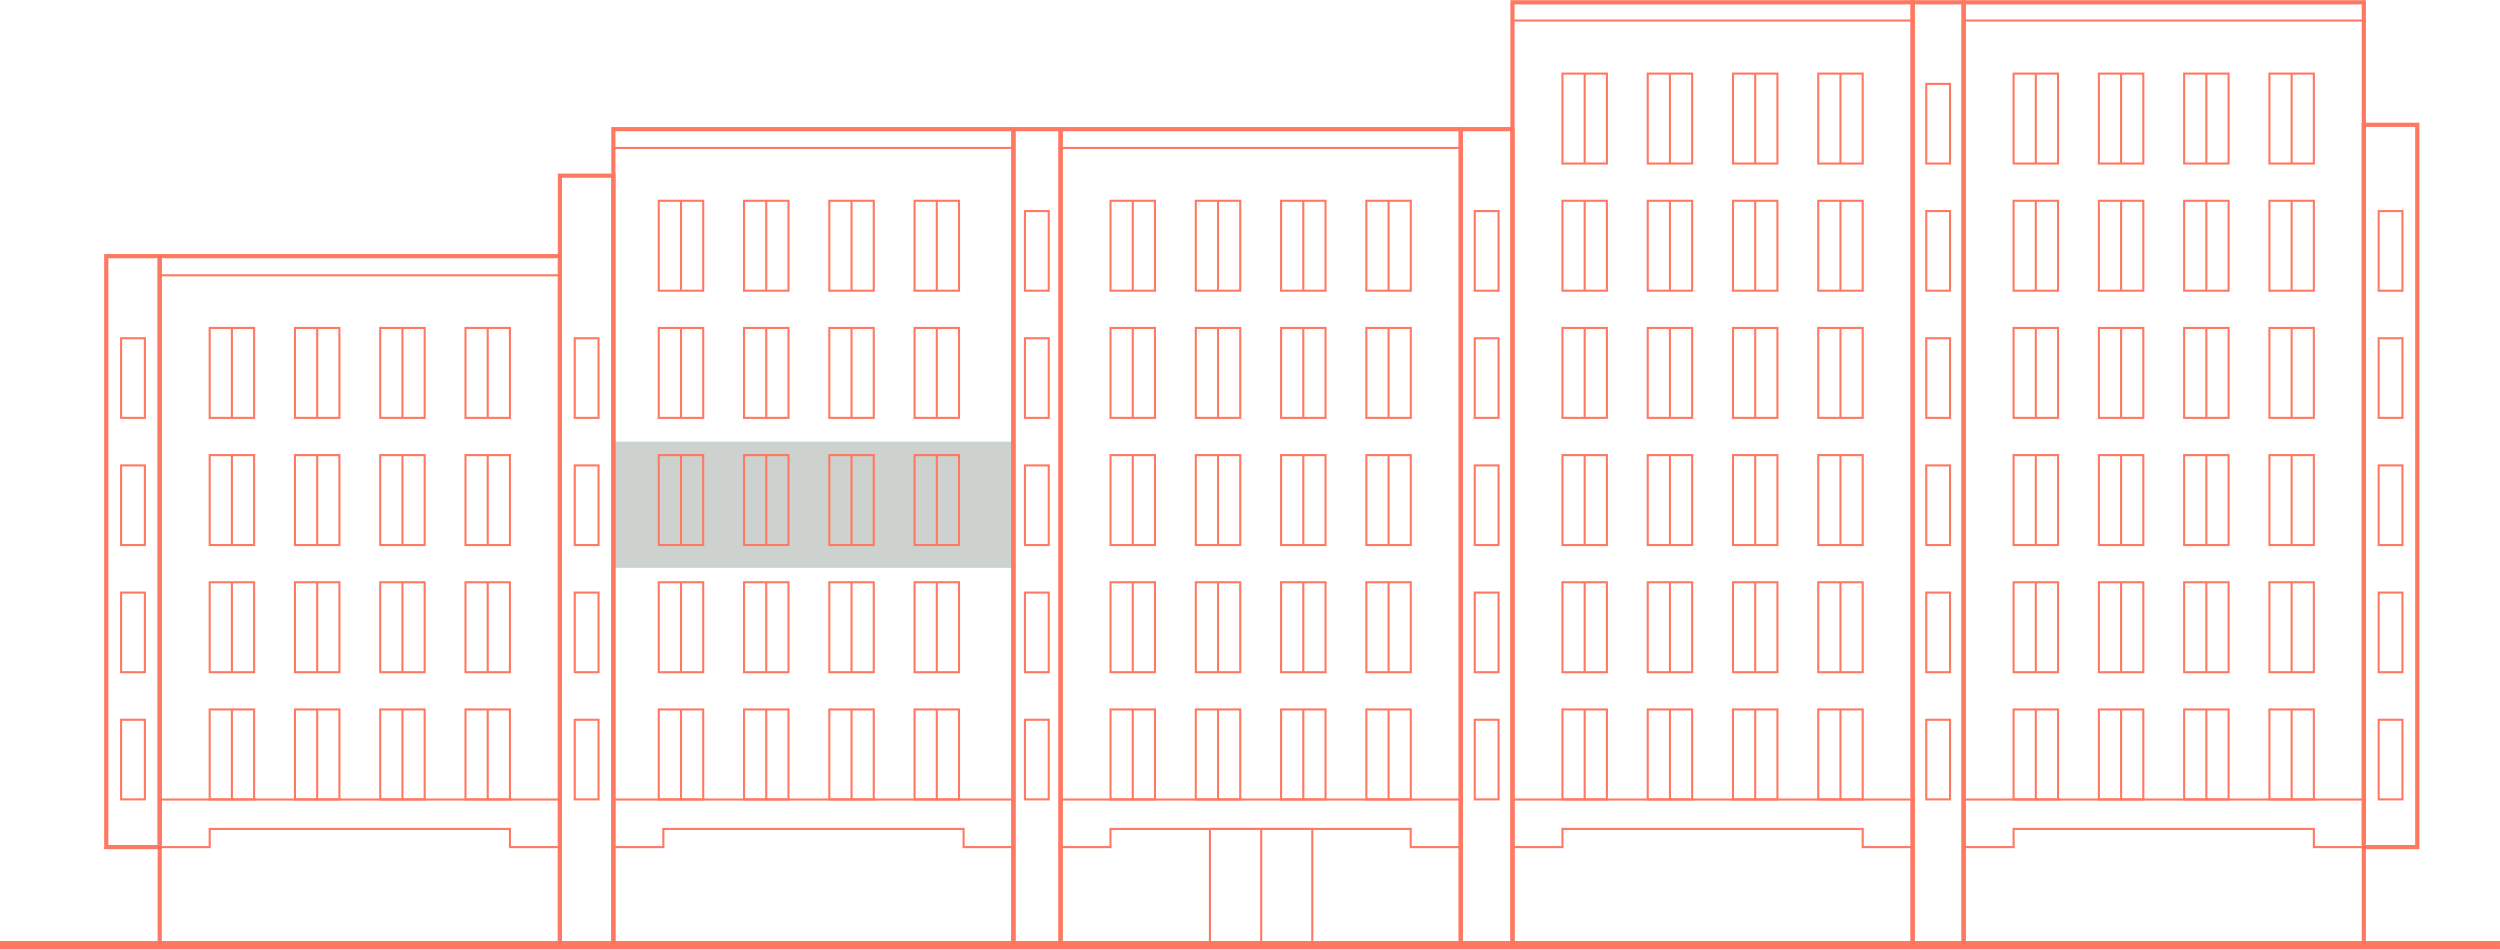 <?xml version="1.0" encoding="UTF-8"?> <svg xmlns="http://www.w3.org/2000/svg" xmlns:xlink="http://www.w3.org/1999/xlink" id="Layer_1" version="1.1" viewBox="0 0 317.586 120.634"><defs><style> .st0, .st1, .st2, .st3 { fill: none; } .st1 { stroke-width: 1.065px; } .st1, .st2, .st3 { stroke: #ff7861; stroke-miterlimit: 10; } .st2 { stroke-width: .266px; } .st4 { clip-path: url(#clippath-3); } .st5 { clip-path: url(#clippath-4); } .st6 { clip-path: url(#clippath-2); } .st3 { stroke-width: .533px; } .st7 { fill: #ced2cf; } </style><clipPath id="clippath"><rect class="st0" y=".029" width="317.586" height="120.576"></rect></clipPath><clipPath id="clippath-2"><rect class="st0" y=".029" width="317.586" height="120.576"></rect></clipPath><clipPath id="clippath-3"><rect class="st0" y=".029" width="317.586" height="120.576"></rect></clipPath><clipPath id="clippath-4"><rect class="st0" y=".029" width="317.586" height="120.576"></rect></clipPath></defs><rect class="st7" x="77.919" y="56.105" width="50.838" height="16.032"></rect><g class="st6"><rect class="st3" x="77.919" y="16.407" width="50.838" height="103.666"></rect><rect class="st3" x="128.724" y="16.407" width="6.004" height="103.614"></rect><rect class="st3" x="71.128" y="22.318" width="6.791" height="97.755"></rect><rect class="st3" x="134.728" y="16.407" width="50.837" height="103.666"></rect><rect class="st3" x="185.566" y="16.407" width="6.571" height="103.666"></rect><rect class="st3" x="192.137" y=".296" width="50.838" height="119.777"></rect><rect class="st3" x="242.975" y=".296" width="6.474" height="119.777"></rect></g><polygon class="st2" points="134.728 101.566 134.728 107.612 141.067 107.612 141.067 105.3 179.209 105.3 179.209 107.612 185.565 107.612 185.565 101.566 134.728 101.566"></polygon><polygon class="st2" points="77.919 101.566 77.919 107.612 84.267 107.612 84.267 105.3 122.409 105.3 122.409 107.612 128.757 107.612 128.757 101.566 77.919 101.566"></polygon><polygon class="st2" points="20.29 101.566 20.29 107.612 26.638 107.612 26.638 105.3 64.78 105.3 64.78 107.612 71.128 107.612 71.128 101.566 20.29 101.566"></polygon><polygon class="st2" points="192.137 101.566 192.137 107.612 198.485 107.612 198.485 105.3 236.627 105.3 236.627 107.612 242.975 107.612 242.975 101.566 192.137 101.566"></polygon><polygon class="st2" points="249.449 101.566 249.449 107.612 255.797 107.612 255.797 105.3 293.939 105.3 293.939 107.612 300.287 107.612 300.287 101.566 249.449 101.566"></polygon><rect class="st2" x="151.908" y="73.969" width="5.645" height="11.425"></rect><line class="st2" x1="154.731" y1="73.969" x2="154.731" y2="85.394"></line><rect class="st2" x="162.74" y="73.969" width="5.646" height="11.425"></rect><line class="st2" x1="165.563" y1="73.969" x2="165.563" y2="85.394"></line><rect class="st2" x="173.574" y="73.969" width="5.645" height="11.425"></rect><line class="st2" x1="176.395" y1="73.969" x2="176.395" y2="85.394"></line><rect class="st2" x="141.076" y="73.969" width="5.645" height="11.425"></rect><line class="st2" x1="143.899" y1="73.969" x2="143.899" y2="85.394"></line><rect class="st2" x="151.908" y="90.124" width="5.645" height="11.425"></rect><line class="st2" x1="154.731" y1="90.124" x2="154.731" y2="101.549"></line><rect class="st2" x="162.74" y="90.124" width="5.646" height="11.425"></rect><line class="st2" x1="165.563" y1="90.124" x2="165.563" y2="101.549"></line><rect class="st2" x="173.574" y="90.124" width="5.645" height="11.425"></rect><line class="st2" x1="176.395" y1="90.124" x2="176.395" y2="101.549"></line><rect class="st2" x="141.076" y="90.124" width="5.645" height="11.425"></rect><line class="st2" x1="143.899" y1="90.124" x2="143.899" y2="101.549"></line><rect class="st2" x="151.908" y="41.659" width="5.645" height="11.425"></rect><line class="st2" x1="154.731" y1="41.659" x2="154.731" y2="53.084"></line><rect class="st2" x="162.74" y="41.659" width="5.646" height="11.425"></rect><line class="st2" x1="165.563" y1="41.659" x2="165.563" y2="53.084"></line><rect class="st2" x="173.574" y="41.659" width="5.645" height="11.425"></rect><line class="st2" x1="176.395" y1="41.659" x2="176.395" y2="53.084"></line><rect class="st2" x="141.076" y="41.659" width="5.645" height="11.425"></rect><line class="st2" x1="143.899" y1="41.659" x2="143.899" y2="53.084"></line><rect class="st2" x="151.908" y="25.504" width="5.645" height="11.425"></rect><line class="st2" x1="154.731" y1="25.504" x2="154.731" y2="36.929"></line><rect class="st2" x="162.74" y="25.504" width="5.646" height="11.425"></rect><line class="st2" x1="165.563" y1="25.504" x2="165.563" y2="36.929"></line><rect class="st2" x="173.574" y="25.504" width="5.645" height="11.425"></rect><line class="st2" x1="176.395" y1="25.504" x2="176.395" y2="36.929"></line><rect class="st2" x="141.076" y="25.504" width="5.645" height="11.425"></rect><line class="st2" x1="143.899" y1="25.504" x2="143.899" y2="36.929"></line><rect class="st2" x="151.908" y="57.814" width="5.645" height="11.425"></rect><line class="st2" x1="154.731" y1="57.814" x2="154.731" y2="69.239"></line><rect class="st2" x="162.74" y="57.814" width="5.646" height="11.425"></rect><line class="st2" x1="165.563" y1="57.814" x2="165.563" y2="69.239"></line><rect class="st2" x="173.574" y="57.814" width="5.645" height="11.425"></rect><line class="st2" x1="176.395" y1="57.814" x2="176.395" y2="69.239"></line><rect class="st2" x="141.076" y="57.814" width="5.645" height="11.425"></rect><line class="st2" x1="143.899" y1="57.814" x2="143.899" y2="69.239"></line><rect class="st2" x="94.518" y="73.969" width="5.646" height="11.425"></rect><line class="st2" x1="97.341" y1="73.969" x2="97.341" y2="85.394"></line><rect class="st2" x="105.35" y="73.969" width="5.646" height="11.425"></rect><line class="st2" x1="108.173" y1="73.969" x2="108.173" y2="85.394"></line><rect class="st2" x="116.182" y="73.969" width="5.646" height="11.425"></rect><line class="st2" x1="119.005" y1="73.969" x2="119.005" y2="85.394"></line><rect class="st2" x="83.686" y="73.969" width="5.646" height="11.425"></rect><line class="st2" x1="86.509" y1="73.969" x2="86.509" y2="85.394"></line><rect class="st2" x="94.518" y="90.124" width="5.646" height="11.425"></rect><line class="st2" x1="97.341" y1="90.124" x2="97.341" y2="101.549"></line><rect class="st2" x="105.35" y="90.124" width="5.646" height="11.425"></rect><line class="st2" x1="108.173" y1="90.124" x2="108.173" y2="101.549"></line><rect class="st2" x="116.182" y="90.124" width="5.646" height="11.425"></rect><line class="st2" x1="119.005" y1="90.124" x2="119.005" y2="101.549"></line><rect class="st2" x="83.686" y="90.124" width="5.646" height="11.425"></rect><line class="st2" x1="86.509" y1="90.124" x2="86.509" y2="101.549"></line><rect class="st2" x="94.518" y="41.659" width="5.646" height="11.425"></rect><line class="st2" x1="97.341" y1="41.659" x2="97.341" y2="53.084"></line><rect class="st2" x="105.35" y="41.659" width="5.646" height="11.425"></rect><line class="st2" x1="108.173" y1="41.659" x2="108.173" y2="53.084"></line><rect class="st2" x="116.182" y="41.659" width="5.646" height="11.425"></rect><line class="st2" x1="119.005" y1="41.659" x2="119.005" y2="53.084"></line><rect class="st2" x="83.686" y="41.659" width="5.646" height="11.425"></rect><line class="st2" x1="86.509" y1="41.659" x2="86.509" y2="53.084"></line><rect class="st2" x="94.518" y="25.504" width="5.646" height="11.425"></rect><line class="st2" x1="97.341" y1="25.504" x2="97.341" y2="36.929"></line><rect class="st2" x="105.35" y="25.504" width="5.646" height="11.425"></rect><line class="st2" x1="108.173" y1="25.504" x2="108.173" y2="36.929"></line><rect class="st2" x="116.182" y="25.504" width="5.646" height="11.425"></rect><line class="st2" x1="119.005" y1="25.504" x2="119.005" y2="36.929"></line><rect class="st2" x="83.686" y="25.504" width="5.646" height="11.425"></rect><line class="st2" x1="86.509" y1="25.504" x2="86.509" y2="36.929"></line><rect class="st2" x="94.518" y="57.814" width="5.646" height="11.425"></rect><line class="st2" x1="97.341" y1="57.814" x2="97.341" y2="69.239"></line><rect class="st2" x="105.35" y="57.814" width="5.646" height="11.425"></rect><line class="st2" x1="108.173" y1="57.814" x2="108.173" y2="69.239"></line><rect class="st2" x="116.182" y="57.814" width="5.646" height="11.425"></rect><line class="st2" x1="119.005" y1="57.814" x2="119.005" y2="69.239"></line><rect class="st2" x="83.686" y="57.814" width="5.646" height="11.425"></rect><line class="st2" x1="86.509" y1="57.814" x2="86.509" y2="69.239"></line><rect class="st2" x="130.203" y="59.124" width="3.022" height="10.115"></rect><rect class="st2" x="130.203" y="75.279" width="3.022" height="10.115"></rect><rect class="st2" x="130.203" y="91.434" width="3.022" height="10.115"></rect><rect class="st2" x="130.203" y="42.969" width="3.022" height="10.115"></rect><rect class="st2" x="73.013" y="59.124" width="3.022" height="10.115"></rect><rect class="st2" x="73.013" y="75.279" width="3.022" height="10.115"></rect><rect class="st2" x="73.013" y="91.434" width="3.022" height="10.115"></rect><rect class="st2" x="73.013" y="42.969" width="3.022" height="10.115"></rect><rect class="st3" x="13.498" y="32.54" width="6.791" height="75.072"></rect><rect class="st2" x="15.383" y="59.124" width="3.022" height="10.115"></rect><rect class="st2" x="15.383" y="75.279" width="3.022" height="10.115"></rect><rect class="st2" x="15.383" y="91.434" width="3.022" height="10.115"></rect><rect class="st2" x="15.383" y="42.969" width="3.022" height="10.115"></rect><rect class="st3" x="300.287" y="15.855" width="6.791" height="91.757"></rect><rect class="st2" x="302.172" y="59.124" width="3.022" height="10.115"></rect><rect class="st2" x="302.172" y="75.279" width="3.022" height="10.115"></rect><rect class="st2" x="302.172" y="91.434" width="3.022" height="10.115"></rect><rect class="st2" x="302.172" y="42.969" width="3.022" height="10.115"></rect><rect class="st2" x="302.172" y="26.817" width="3.022" height="10.115"></rect><rect class="st2" x="130.203" y="26.814" width="3.022" height="10.115"></rect><rect class="st2" x="187.345" y="59.124" width="3.022" height="10.115"></rect><rect class="st2" x="187.345" y="75.279" width="3.022" height="10.115"></rect><rect class="st2" x="187.345" y="91.434" width="3.022" height="10.115"></rect><rect class="st2" x="187.345" y="42.969" width="3.022" height="10.115"></rect><rect class="st2" x="187.345" y="26.814" width="3.022" height="10.115"></rect><rect class="st2" x="244.702" y="59.124" width="3.022" height="10.115"></rect><rect class="st2" x="244.702" y="75.279" width="3.022" height="10.115"></rect><rect class="st2" x="244.702" y="91.434" width="3.022" height="10.115"></rect><rect class="st2" x="244.702" y="42.969" width="3.022" height="10.115"></rect><rect class="st2" x="244.702" y="26.814" width="3.022" height="10.115"></rect><rect class="st2" x="244.702" y="10.659" width="3.022" height="10.115"></rect><rect class="st2" x="37.469" y="73.969" width="5.646" height="11.425"></rect><line class="st2" x1="40.293" y1="73.969" x2="40.293" y2="85.394"></line><rect class="st2" x="48.301" y="73.969" width="5.646" height="11.425"></rect><line class="st2" x1="51.125" y1="73.969" x2="51.125" y2="85.394"></line><rect class="st2" x="59.134" y="73.969" width="5.646" height="11.425"></rect><line class="st2" x1="61.957" y1="73.969" x2="61.957" y2="85.394"></line><rect class="st2" x="26.637" y="73.969" width="5.646" height="11.425"></rect><line class="st2" x1="29.46" y1="73.969" x2="29.46" y2="85.394"></line><rect class="st2" x="37.469" y="90.124" width="5.646" height="11.425"></rect><line class="st2" x1="40.293" y1="90.124" x2="40.293" y2="101.549"></line><rect class="st2" x="48.301" y="90.124" width="5.646" height="11.425"></rect><line class="st2" x1="51.125" y1="90.124" x2="51.125" y2="101.549"></line><rect class="st2" x="59.134" y="90.124" width="5.646" height="11.425"></rect><line class="st2" x1="61.957" y1="90.124" x2="61.957" y2="101.549"></line><rect class="st2" x="26.637" y="90.124" width="5.646" height="11.425"></rect><line class="st2" x1="29.46" y1="90.124" x2="29.46" y2="101.549"></line><rect class="st2" x="37.469" y="41.659" width="5.646" height="11.425"></rect><line class="st2" x1="40.293" y1="41.659" x2="40.293" y2="53.084"></line><rect class="st2" x="48.301" y="41.659" width="5.646" height="11.425"></rect><line class="st2" x1="51.125" y1="41.659" x2="51.125" y2="53.084"></line><rect class="st2" x="59.134" y="41.659" width="5.646" height="11.425"></rect><line class="st2" x1="61.957" y1="41.659" x2="61.957" y2="53.084"></line><rect class="st2" x="26.637" y="41.659" width="5.646" height="11.425"></rect><line class="st2" x1="29.46" y1="41.659" x2="29.46" y2="53.084"></line><rect class="st2" x="37.469" y="57.814" width="5.646" height="11.425"></rect><line class="st2" x1="40.293" y1="57.814" x2="40.293" y2="69.239"></line><rect class="st2" x="48.301" y="57.814" width="5.646" height="11.425"></rect><line class="st2" x1="51.125" y1="57.814" x2="51.125" y2="69.239"></line><rect class="st2" x="59.134" y="57.814" width="5.646" height="11.425"></rect><line class="st2" x1="61.957" y1="57.814" x2="61.957" y2="69.239"></line><rect class="st2" x="26.637" y="57.814" width="5.646" height="11.425"></rect><line class="st2" x1="29.46" y1="57.814" x2="29.46" y2="69.239"></line><rect class="st2" x="209.318" y="73.969" width="5.645" height="11.425"></rect><line class="st2" x1="212.14" y1="73.969" x2="212.14" y2="85.394"></line><rect class="st2" x="220.15" y="73.969" width="5.645" height="11.425"></rect><line class="st2" x1="222.972" y1="73.969" x2="222.972" y2="85.394"></line><rect class="st2" x="230.981" y="73.969" width="5.646" height="11.425"></rect><line class="st2" x1="233.804" y1="73.969" x2="233.804" y2="85.394"></line><rect class="st2" x="198.486" y="73.969" width="5.645" height="11.425"></rect><line class="st2" x1="201.308" y1="73.969" x2="201.308" y2="85.394"></line><rect class="st2" x="209.318" y="90.124" width="5.645" height="11.425"></rect><line class="st2" x1="212.14" y1="90.124" x2="212.14" y2="101.549"></line><rect class="st2" x="220.15" y="90.124" width="5.645" height="11.425"></rect><line class="st2" x1="222.972" y1="90.124" x2="222.972" y2="101.549"></line><rect class="st2" x="230.981" y="90.124" width="5.646" height="11.425"></rect><line class="st2" x1="233.804" y1="90.124" x2="233.804" y2="101.549"></line><rect class="st2" x="198.486" y="90.124" width="5.645" height="11.425"></rect><line class="st2" x1="201.308" y1="90.124" x2="201.308" y2="101.549"></line><rect class="st2" x="209.318" y="41.659" width="5.645" height="11.425"></rect><line class="st2" x1="212.14" y1="41.659" x2="212.14" y2="53.084"></line><rect class="st2" x="220.15" y="41.659" width="5.645" height="11.425"></rect><line class="st2" x1="222.972" y1="41.659" x2="222.972" y2="53.084"></line><rect class="st2" x="230.981" y="41.659" width="5.646" height="11.425"></rect><line class="st2" x1="233.804" y1="41.659" x2="233.804" y2="53.084"></line><rect class="st2" x="198.486" y="41.659" width="5.645" height="11.425"></rect><line class="st2" x1="201.308" y1="41.659" x2="201.308" y2="53.084"></line><rect class="st2" x="209.318" y="25.504" width="5.645" height="11.425"></rect><line class="st2" x1="212.14" y1="25.504" x2="212.14" y2="36.929"></line><rect class="st2" x="220.15" y="25.504" width="5.645" height="11.425"></rect><line class="st2" x1="222.972" y1="25.504" x2="222.972" y2="36.929"></line><rect class="st2" x="230.981" y="25.504" width="5.646" height="11.425"></rect><line class="st2" x1="233.804" y1="25.504" x2="233.804" y2="36.929"></line><rect class="st2" x="198.486" y="25.504" width="5.645" height="11.425"></rect><line class="st2" x1="201.308" y1="25.504" x2="201.308" y2="36.929"></line><rect class="st2" x="209.318" y="57.814" width="5.645" height="11.425"></rect><line class="st2" x1="212.14" y1="57.814" x2="212.14" y2="69.239"></line><rect class="st2" x="220.15" y="57.814" width="5.645" height="11.425"></rect><line class="st2" x1="222.972" y1="57.814" x2="222.972" y2="69.239"></line><rect class="st2" x="230.981" y="57.814" width="5.646" height="11.425"></rect><line class="st2" x1="233.804" y1="57.814" x2="233.804" y2="69.239"></line><rect class="st2" x="198.486" y="57.814" width="5.645" height="11.425"></rect><line class="st2" x1="201.308" y1="57.814" x2="201.308" y2="69.239"></line><rect class="st2" x="266.629" y="73.969" width="5.646" height="11.425"></rect><line class="st2" x1="269.452" y1="73.969" x2="269.452" y2="85.394"></line><rect class="st2" x="277.461" y="73.969" width="5.646" height="11.425"></rect><line class="st2" x1="280.284" y1="73.969" x2="280.284" y2="85.394"></line><rect class="st2" x="288.293" y="73.969" width="5.646" height="11.425"></rect><line class="st2" x1="291.116" y1="73.969" x2="291.116" y2="85.394"></line><rect class="st2" x="255.797" y="73.969" width="5.646" height="11.425"></rect><line class="st2" x1="258.62" y1="73.969" x2="258.62" y2="85.394"></line><rect class="st2" x="266.629" y="90.124" width="5.646" height="11.425"></rect><line class="st2" x1="269.452" y1="90.124" x2="269.452" y2="101.549"></line><rect class="st2" x="277.461" y="90.124" width="5.646" height="11.425"></rect><line class="st2" x1="280.284" y1="90.124" x2="280.284" y2="101.549"></line><rect class="st2" x="288.293" y="90.124" width="5.646" height="11.425"></rect><line class="st2" x1="291.116" y1="90.124" x2="291.116" y2="101.549"></line><rect class="st2" x="255.797" y="90.124" width="5.646" height="11.425"></rect><line class="st2" x1="258.62" y1="90.124" x2="258.62" y2="101.549"></line><rect class="st2" x="266.629" y="41.659" width="5.646" height="11.425"></rect><line class="st2" x1="269.452" y1="41.659" x2="269.452" y2="53.084"></line><rect class="st2" x="277.461" y="41.659" width="5.646" height="11.425"></rect><line class="st2" x1="280.284" y1="41.659" x2="280.284" y2="53.084"></line><rect class="st2" x="288.293" y="41.659" width="5.646" height="11.425"></rect><line class="st2" x1="291.116" y1="41.659" x2="291.116" y2="53.084"></line><rect class="st2" x="255.797" y="41.659" width="5.646" height="11.425"></rect><line class="st2" x1="258.62" y1="41.659" x2="258.62" y2="53.084"></line><rect class="st2" x="266.629" y="25.504" width="5.646" height="11.425"></rect><line class="st2" x1="269.452" y1="25.504" x2="269.452" y2="36.929"></line><rect class="st2" x="277.461" y="25.504" width="5.646" height="11.425"></rect><line class="st2" x1="280.284" y1="25.504" x2="280.284" y2="36.929"></line><rect class="st2" x="288.293" y="25.504" width="5.646" height="11.425"></rect><line class="st2" x1="291.116" y1="25.504" x2="291.116" y2="36.929"></line><rect class="st2" x="255.797" y="25.504" width="5.646" height="11.425"></rect><line class="st2" x1="258.62" y1="25.504" x2="258.62" y2="36.929"></line><rect class="st2" x="209.318" y="9.349" width="5.645" height="11.425"></rect><line class="st2" x1="212.14" y1="9.349" x2="212.14" y2="20.774"></line><rect class="st2" x="220.15" y="9.349" width="5.645" height="11.425"></rect><line class="st2" x1="222.972" y1="9.349" x2="222.972" y2="20.774"></line><rect class="st2" x="230.981" y="9.349" width="5.646" height="11.425"></rect><line class="st2" x1="233.804" y1="9.349" x2="233.804" y2="20.774"></line><rect class="st2" x="198.486" y="9.349" width="5.645" height="11.425"></rect><line class="st2" x1="201.308" y1="9.349" x2="201.308" y2="20.774"></line><rect class="st2" x="266.629" y="9.349" width="5.646" height="11.425"></rect><line class="st2" x1="269.452" y1="9.349" x2="269.452" y2="20.774"></line><rect class="st2" x="277.461" y="9.349" width="5.646" height="11.425"></rect><line class="st2" x1="280.284" y1="9.349" x2="280.284" y2="20.774"></line><rect class="st2" x="288.293" y="9.349" width="5.646" height="11.425"></rect><line class="st2" x1="291.116" y1="9.349" x2="291.116" y2="20.774"></line><rect class="st2" x="255.797" y="9.349" width="5.646" height="11.425"></rect><line class="st2" x1="258.62" y1="9.349" x2="258.62" y2="20.774"></line><rect class="st2" x="266.629" y="57.814" width="5.646" height="11.425"></rect><line class="st2" x1="269.452" y1="57.814" x2="269.452" y2="69.239"></line><rect class="st2" x="277.461" y="57.814" width="5.646" height="11.425"></rect><line class="st2" x1="280.284" y1="57.814" x2="280.284" y2="69.239"></line><rect class="st2" x="288.293" y="57.814" width="5.646" height="11.425"></rect><line class="st2" x1="291.116" y1="57.814" x2="291.116" y2="69.239"></line><rect class="st2" x="255.797" y="57.814" width="5.646" height="11.425"></rect><line class="st2" x1="258.62" y1="57.814" x2="258.62" y2="69.239"></line><rect class="st2" x="153.701" y="105.301" width="13.004" height="14.772"></rect><line class="st2" x1="160.215" y1="120.073" x2="160.215" y2="105.301"></line><g class="st4"><rect class="st3" x="20.29" y="32.539" width="50.838" height="87.534"></rect><rect class="st3" x="249.45" y=".296" width="50.838" height="119.777"></rect></g><line class="st2" x1="71.128" y1="34.973" x2="20.29" y2="34.973"></line><line class="st2" x1="128.757" y1="18.791" x2="77.919" y2="18.791"></line><line class="st2" x1="185.566" y1="18.791" x2="134.728" y2="18.791"></line><line class="st2" x1="242.975" y1="2.61" x2="192.137" y2="2.61"></line><line class="st2" x1="300.287" y1="2.61" x2="249.449" y2="2.61"></line><g class="st5"><line class="st1" y1="120.073" x2="317.585" y2="120.073"></line></g></svg> 